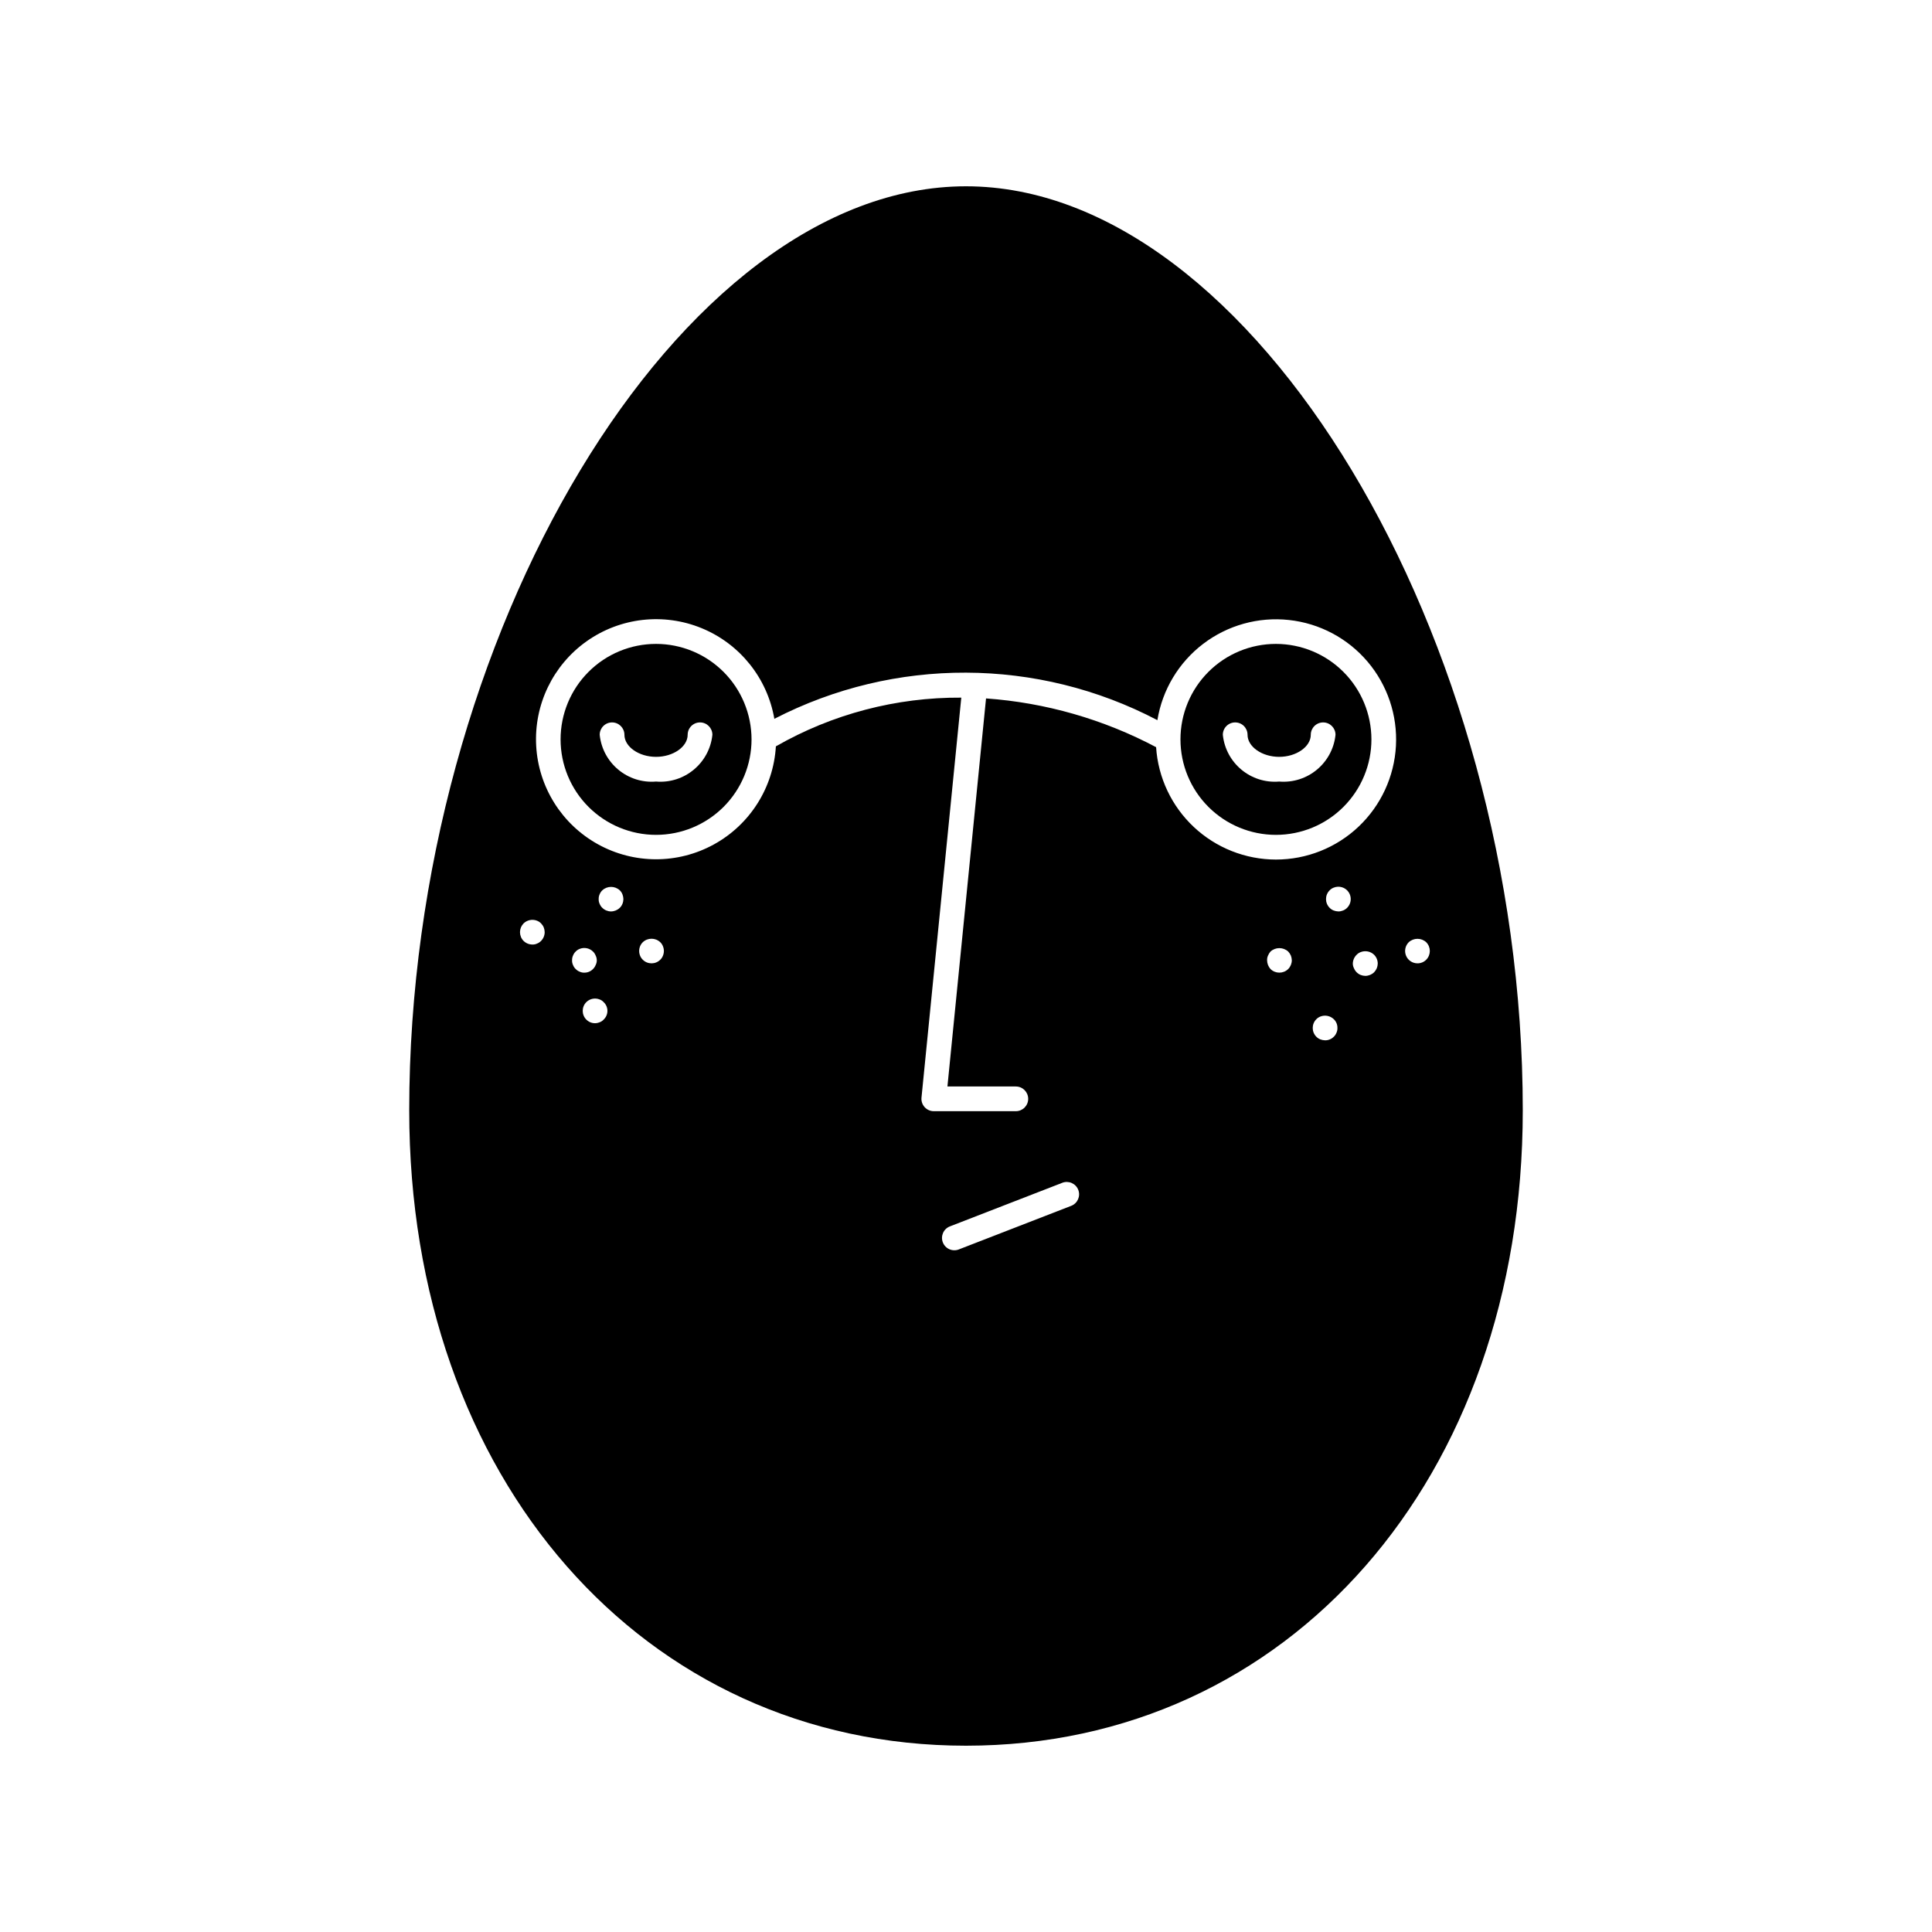 <?xml version="1.0" encoding="UTF-8"?>
<!-- The Best Svg Icon site in the world: iconSvg.co, Visit us! https://iconsvg.co -->
<svg fill="#000000" width="800px" height="800px" version="1.1" viewBox="144 144 512 512" xmlns="http://www.w3.org/2000/svg">
 <g>
  <path d="m317.86 314.64c-6.711 0-13.148 2.664-17.891 7.41-4.746 4.746-7.41 11.184-7.41 17.891 0 6.711 2.664 13.148 7.41 17.895 4.746 4.742 11.18 7.41 17.891 7.41s13.145-2.668 17.891-7.41c4.746-4.746 7.414-11.184 7.414-17.891-0.008-6.711-2.676-13.145-7.418-17.887-4.746-4.746-11.18-7.414-17.887-7.418zm0 36.48c-7.523 0.625-14.16-4.887-14.934-12.395 0-1.809 1.469-3.277 3.277-3.277s3.277 1.469 3.277 3.277c0 3.168 3.836 5.848 8.379 5.848s8.379-2.68 8.379-5.848c0-1.809 1.465-3.277 3.277-3.277 1.809 0 3.277 1.469 3.277 3.277-0.773 7.508-7.41 13.02-14.934 12.395z"/>
  <path d="m400 193.37c-75.844 0-147.55 119-147.55 244.88 0 97.562 62.055 168.38 147.55 168.38 85.492-0.004 147.55-70.816 147.55-168.38 0-125.88-71.711-244.88-147.55-244.88zm-112.61 199.98c-0.297 0.309-0.66 0.551-1.059 0.703-0.395 0.188-0.824 0.273-1.258 0.254-0.871-0.004-1.703-0.348-2.32-0.957-0.305-0.301-0.543-0.66-0.703-1.059-0.16-0.402-0.246-0.828-0.25-1.262 0.008-0.43 0.094-0.855 0.25-1.258 0.172-0.391 0.41-0.75 0.703-1.059 0.949-0.922 2.352-1.195 3.578-0.707 0.398 0.16 0.762 0.398 1.059 0.707 0.297 0.309 0.539 0.664 0.707 1.059 0.156 0.402 0.238 0.828 0.25 1.258-0.004 0.871-0.348 1.703-0.957 2.32zm9.172 7.457c-0.309-0.301-0.551-0.66-0.703-1.059-0.188-0.395-0.273-0.828-0.254-1.262-0.012-0.434 0.074-0.863 0.254-1.258 0.152-0.398 0.395-0.762 0.703-1.059 0.297-0.309 0.656-0.547 1.059-0.707 1.211-0.484 2.594-0.207 3.527 0.707 0.305 0.297 0.547 0.66 0.703 1.059 0.195 0.391 0.297 0.82 0.305 1.258 0 0.438-0.105 0.871-0.305 1.262-0.156 0.398-0.398 0.758-0.703 1.059-0.594 0.613-1.414 0.961-2.269 0.957-0.434 0.016-0.867-0.07-1.258-0.254-0.402-0.156-0.762-0.398-1.059-0.703zm7.406 13.402h-0.004c-0.289 0.316-0.652 0.559-1.059 0.703-1.207 0.512-2.602 0.23-3.519-0.703-1.281-1.281-1.281-3.356 0-4.637 0.926-0.918 2.312-1.195 3.519-0.707 0.406 0.145 0.77 0.387 1.059 0.707 0.645 0.598 1.008 1.438 1.008 2.316 0 0.879-0.363 1.719-1.008 2.32zm4.984-30.684c-0.156 0.398-0.395 0.758-0.703 1.059-0.621 0.602-1.449 0.945-2.316 0.957-0.867-0.004-1.699-0.348-2.316-0.957-0.312-0.297-0.551-0.66-0.711-1.059-0.184-0.395-0.27-0.824-0.25-1.258-0.016-0.434 0.07-0.867 0.25-1.262 0.156-0.398 0.398-0.762 0.711-1.059 1.305-1.211 3.324-1.211 4.633 0 0.309 0.301 0.547 0.66 0.703 1.059 0.156 0.402 0.242 0.828 0.254 1.262-0.008 0.43-0.09 0.859-0.254 1.258zm10.73 13.754c-0.152 0.398-0.395 0.762-0.703 1.059-1.281 1.277-3.352 1.277-4.633 0-0.309-0.297-0.551-0.66-0.711-1.059-0.332-0.805-0.332-1.711 0-2.519 0.16-0.398 0.402-0.758 0.711-1.059 1.297-1.234 3.336-1.234 4.633 0 0.309 0.301 0.551 0.66 0.703 1.059 0.336 0.809 0.336 1.715 0 2.519zm108.2 66.281-29.781 11.551v0.004c-0.809 0.312-1.711 0.293-2.508-0.055-0.793-0.352-1.418-1.004-1.73-1.812-0.656-1.688 0.18-3.586 1.867-4.238l29.781-11.551v-0.004c1.684-0.652 3.582 0.184 4.238 1.867 0.652 1.688-0.184 3.586-1.867 4.238zm57.504-62.754c-1.301 1.273-3.387 1.273-4.688 0-0.574-0.637-0.895-1.461-0.906-2.32-0.016-0.434 0.07-0.863 0.25-1.258 0.16-0.387 0.379-0.746 0.656-1.059 1.328-1.207 3.359-1.207 4.688 0 0.293 0.312 0.527 0.668 0.703 1.059 0.156 0.402 0.242 0.828 0.254 1.258-0.008 0.867-0.348 1.699-0.957 2.32zm12.797 16.879v-0.004c-0.156 0.402-0.398 0.762-0.707 1.059-0.598 0.609-1.414 0.953-2.269 0.957-0.445-0.004-0.891-0.09-1.309-0.25-0.398-0.16-0.758-0.398-1.059-0.707-1.273-1.281-1.273-3.352 0-4.633 0.301-0.309 0.66-0.551 1.059-0.707 1.227-0.492 2.629-0.215 3.578 0.707 0.629 0.602 0.977 1.445 0.957 2.316 0.016 0.434-0.07 0.863-0.25 1.258zm2.82-33.098v-0.004c-0.617 0.609-1.449 0.953-2.316 0.957-0.434-0.012-0.859-0.098-1.262-0.254-0.398-0.156-0.762-0.395-1.059-0.703-1.277-1.281-1.277-3.356 0-4.637 0.297-0.309 0.66-0.547 1.059-0.703 1.445-0.602 3.113-0.102 3.984 1.199 0.867 1.301 0.699 3.035-0.406 4.141zm7.856 16.02v-0.004c-0.172 0.391-0.41 0.746-0.703 1.059-0.621 0.602-1.449 0.945-2.316 0.957-0.434-0.004-0.859-0.09-1.262-0.25-0.797-0.332-1.43-0.965-1.758-1.766-0.203-0.391-0.309-0.82-0.309-1.258 0.023-0.875 0.387-1.707 1.012-2.32 0.297-0.309 0.656-0.547 1.059-0.703 1.227-0.488 2.625-0.215 3.574 0.703 0.609 0.617 0.957 1.449 0.961 2.32-0.008 0.43-0.094 0.855-0.258 1.258zm-26.73-28.812v-0.004c-8.082-0.012-15.855-3.094-21.754-8.625-5.894-5.527-9.469-13.09-9.996-21.156-13.961-7.398-29.312-11.801-45.07-12.922l-10.23 102.84h18.129v0.004c1.809 0 3.273 1.465 3.273 3.273 0 1.809-1.465 3.273-3.273 3.273h-21.746c-0.926 0-1.809-0.391-2.426-1.078-0.621-0.684-0.926-1.602-0.832-2.519l10.547-106c-17.23-0.109-34.184 4.344-49.137 12.91-0.648 10.914-6.852 20.727-16.434 25.992-9.578 5.266-21.191 5.242-30.75-0.059-9.559-5.301-15.73-15.137-16.336-26.051-0.609-10.914 4.43-21.375 13.34-27.707 8.91-6.328 20.449-7.641 30.555-3.473 10.105 4.168 17.363 13.23 19.219 24.004 31.871-16.438 69.758-16.309 101.51 0.352 1.309-8.043 5.648-15.281 12.133-20.219 6.481-4.938 14.609-7.203 22.711-6.328 8.102 0.871 15.559 4.82 20.84 11.027 5.277 6.211 7.973 14.207 7.535 22.344-0.441 8.137-3.984 15.793-9.902 21.398-5.914 5.602-13.758 8.723-21.906 8.719zm37.516 27.504v-0.004c-1.324 0-2.519-0.797-3.027-2.023-0.508-1.223-0.227-2.633 0.711-3.57 1.309-1.207 3.328-1.207 4.633 0 1.273 1.285 1.273 3.356 0 4.637-0.609 0.617-1.445 0.961-2.316 0.957z"/>
  <path d="m482.14 314.64c-6.711 0-13.145 2.664-17.891 7.406-4.746 4.746-7.414 11.184-7.414 17.895s2.664 13.145 7.41 17.891c4.742 4.746 11.18 7.414 17.891 7.414 6.711 0 13.148-2.664 17.891-7.41 4.746-4.746 7.414-11.18 7.414-17.891-0.008-6.711-2.676-13.141-7.418-17.883-4.742-4.746-11.172-7.414-17.883-7.422zm0.852 36.48c-7.519 0.625-14.16-4.887-14.93-12.395 0-1.809 1.465-3.277 3.277-3.277 1.809 0 3.273 1.469 3.273 3.277 0 3.168 3.836 5.848 8.379 5.848s8.379-2.68 8.379-5.848c0-1.809 1.469-3.277 3.277-3.277 1.809 0 3.277 1.469 3.277 3.277-0.77 7.508-7.41 13.02-14.934 12.395z"/>
 </g>
</svg>